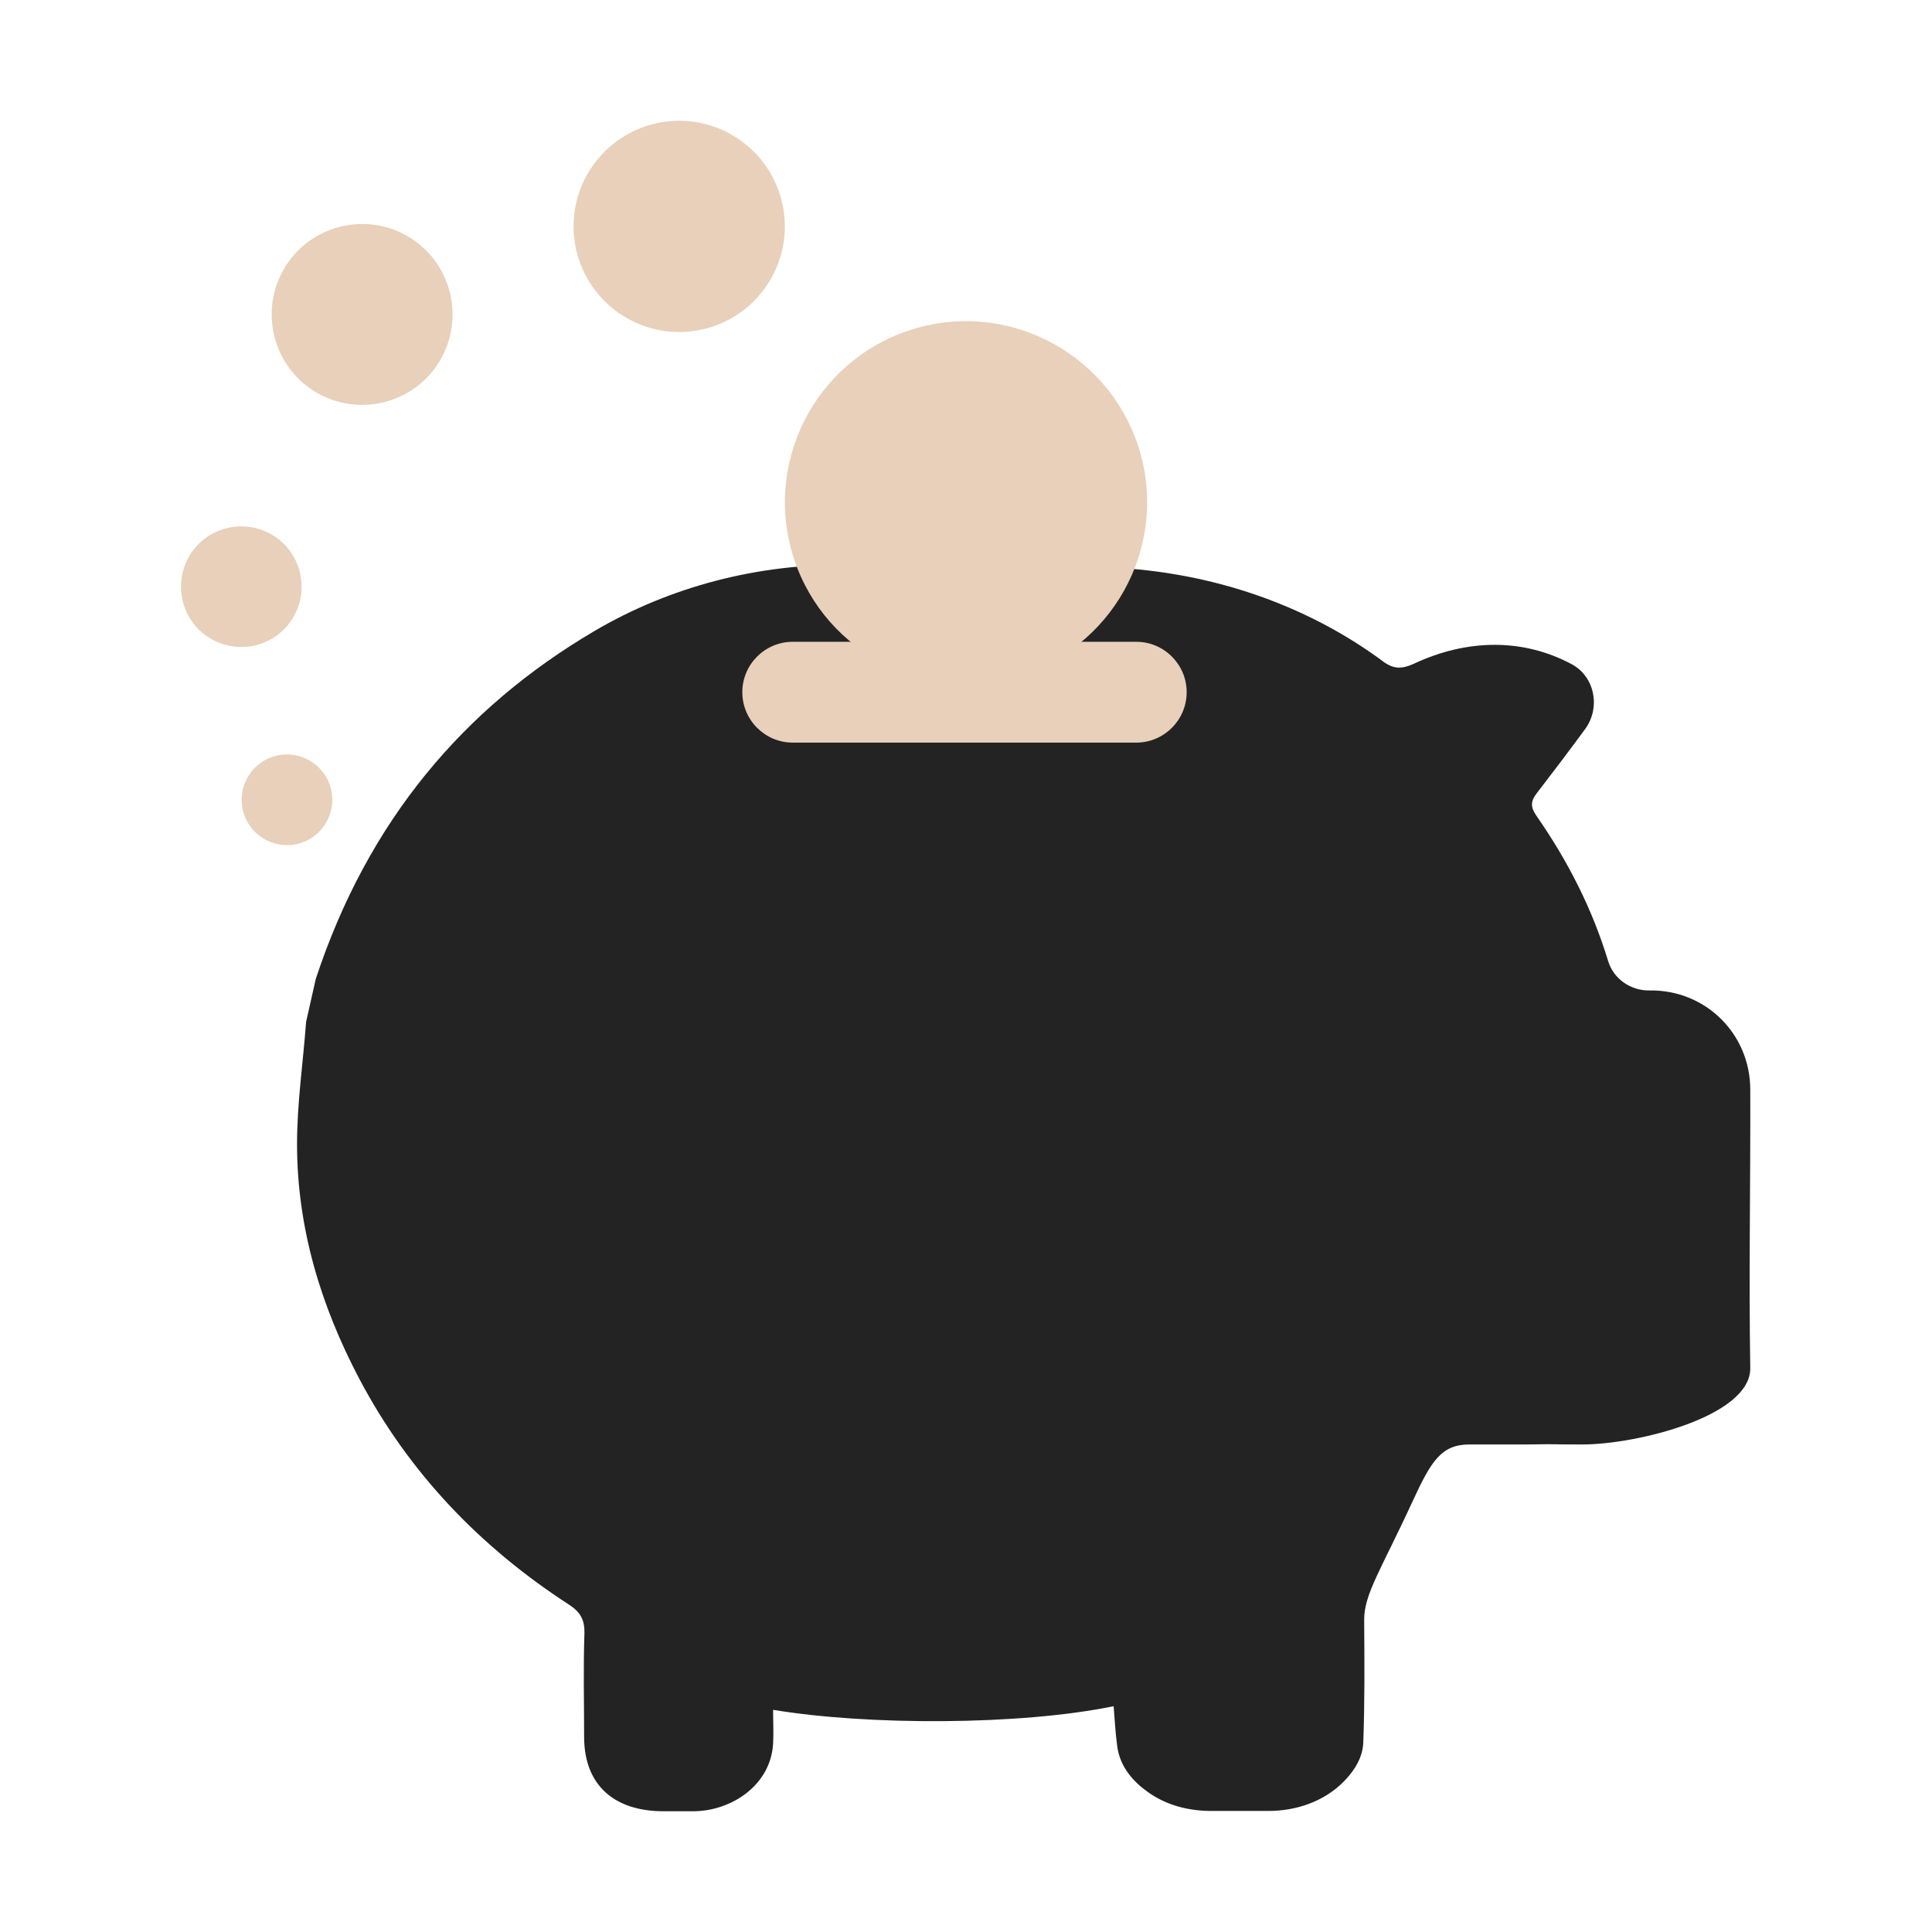<svg width="64" height="64" viewBox="0 0 64 64" fill="none" xmlns="http://www.w3.org/2000/svg">
<path d="M10.46 32.43C12.19 27.18 15.37 23.45 19.68 20.91C22.21 19.42 25.11 18.68 28.04 18.71L36.14 18.78C39.55 18.81 42.91 19.81 45.68 21.81C45.72 21.84 45.76 21.87 45.8 21.9C46.16 22.17 46.43 22.17 46.83 21.99C48.64 21.14 50.49 21.16 52.06 22C52.83 22.41 53.03 23.44 52.51 24.15C51.99 24.86 51.46 25.56 50.92 26.26C50.69 26.55 50.7 26.74 50.9 27.03C51.93 28.51 52.74 30.09 53.27 31.83C53.45 32.43 54.02 32.82 54.64 32.81C56.49 32.78 57.98 34.24 57.98 36.1C57.99 39.17 57.93 42.24 57.98 45.31C58.01 46.91 54.24 47.85 52.41 47.85C51.03 47.85 51.92 47.83 50.54 47.85C50.28 47.85 49.42 47.85 48.67 47.85C47.74 47.85 47.4 48.42 46.8 49.72C45.76 51.98 45.18 52.81 45.19 53.67C45.2 55.02 45.21 56.38 45.16 57.73C45.14 58.22 44.87 58.65 44.53 59C43.88 59.67 42.95 59.99 42.02 59.99H40.12C39.37 59.99 38.63 59.8 38.02 59.36C37.54 59.02 37.1 58.53 37.01 57.85C36.95 57.42 36.93 56.99 36.89 56.52C33.79 57.16 28.73 57.16 25.61 56.64C25.61 57.06 25.63 57.41 25.61 57.76C25.53 59.14 24.23 59.99 22.98 60H21.98C20.35 60 19.36 59.14 19.35 57.56C19.35 56.41 19.32 55.26 19.36 54.11C19.37 53.66 19.23 53.41 18.87 53.17C15.92 51.26 13.55 48.8 11.9 45.67C10.62 43.24 9.84 40.66 9.84 37.9C9.84 36.55 10.04 35.2 10.14 33.85" fill="#232323"/>
<path d="M26.26 21.26H37.64C38.56 21.26 39.31 22.01 39.31 22.93C39.31 23.85 38.56 24.6 37.64 24.6H26.26C25.34 24.6 24.59 23.85 24.59 22.93C24.59 22.01 25.34 21.26 26.26 21.26Z" fill="#E8D0BB"/>
<path d="M37.691 14.739C36.641 11.599 33.24 9.899 30.101 10.949C26.96 11.999 25.261 15.399 26.311 18.539C27.36 21.679 30.761 23.379 33.901 22.329C37.041 21.279 38.74 17.879 37.691 14.739Z" fill="#E8D0BB"/>
<path d="M6.308 18.36C5.718 19.29 5.988 20.53 6.918 21.12C7.848 21.71 9.088 21.44 9.678 20.51C10.268 19.58 9.998 18.34 9.068 17.75C8.138 17.16 6.898 17.43 6.308 18.36Z" fill="#E8D0BB"/>
<path d="M9.471 8.801C8.581 10.201 8.991 12.051 10.381 12.941C11.781 13.831 13.631 13.421 14.521 12.031C15.411 10.631 15.001 8.781 13.611 7.891C12.221 7.001 10.361 7.411 9.471 8.801Z" fill="#E8D0BB"/>
<path d="M19.549 5.62C18.509 7.25 18.989 9.41 20.619 10.45C22.25 11.489 24.41 11.009 25.45 9.38C26.489 7.75 26.009 5.59 24.38 4.55C22.75 3.51 20.59 3.99 19.549 5.62Z" fill="#E8D0BB"/>
<path d="M8.241 25.689C7.791 26.39 8.001 27.32 8.701 27.759C9.401 28.209 10.331 28 10.771 27.299C11.221 26.599 11.011 25.669 10.311 25.23C9.611 24.779 8.681 24.989 8.241 25.689Z" fill="#E8D0BB"/>
</svg>
